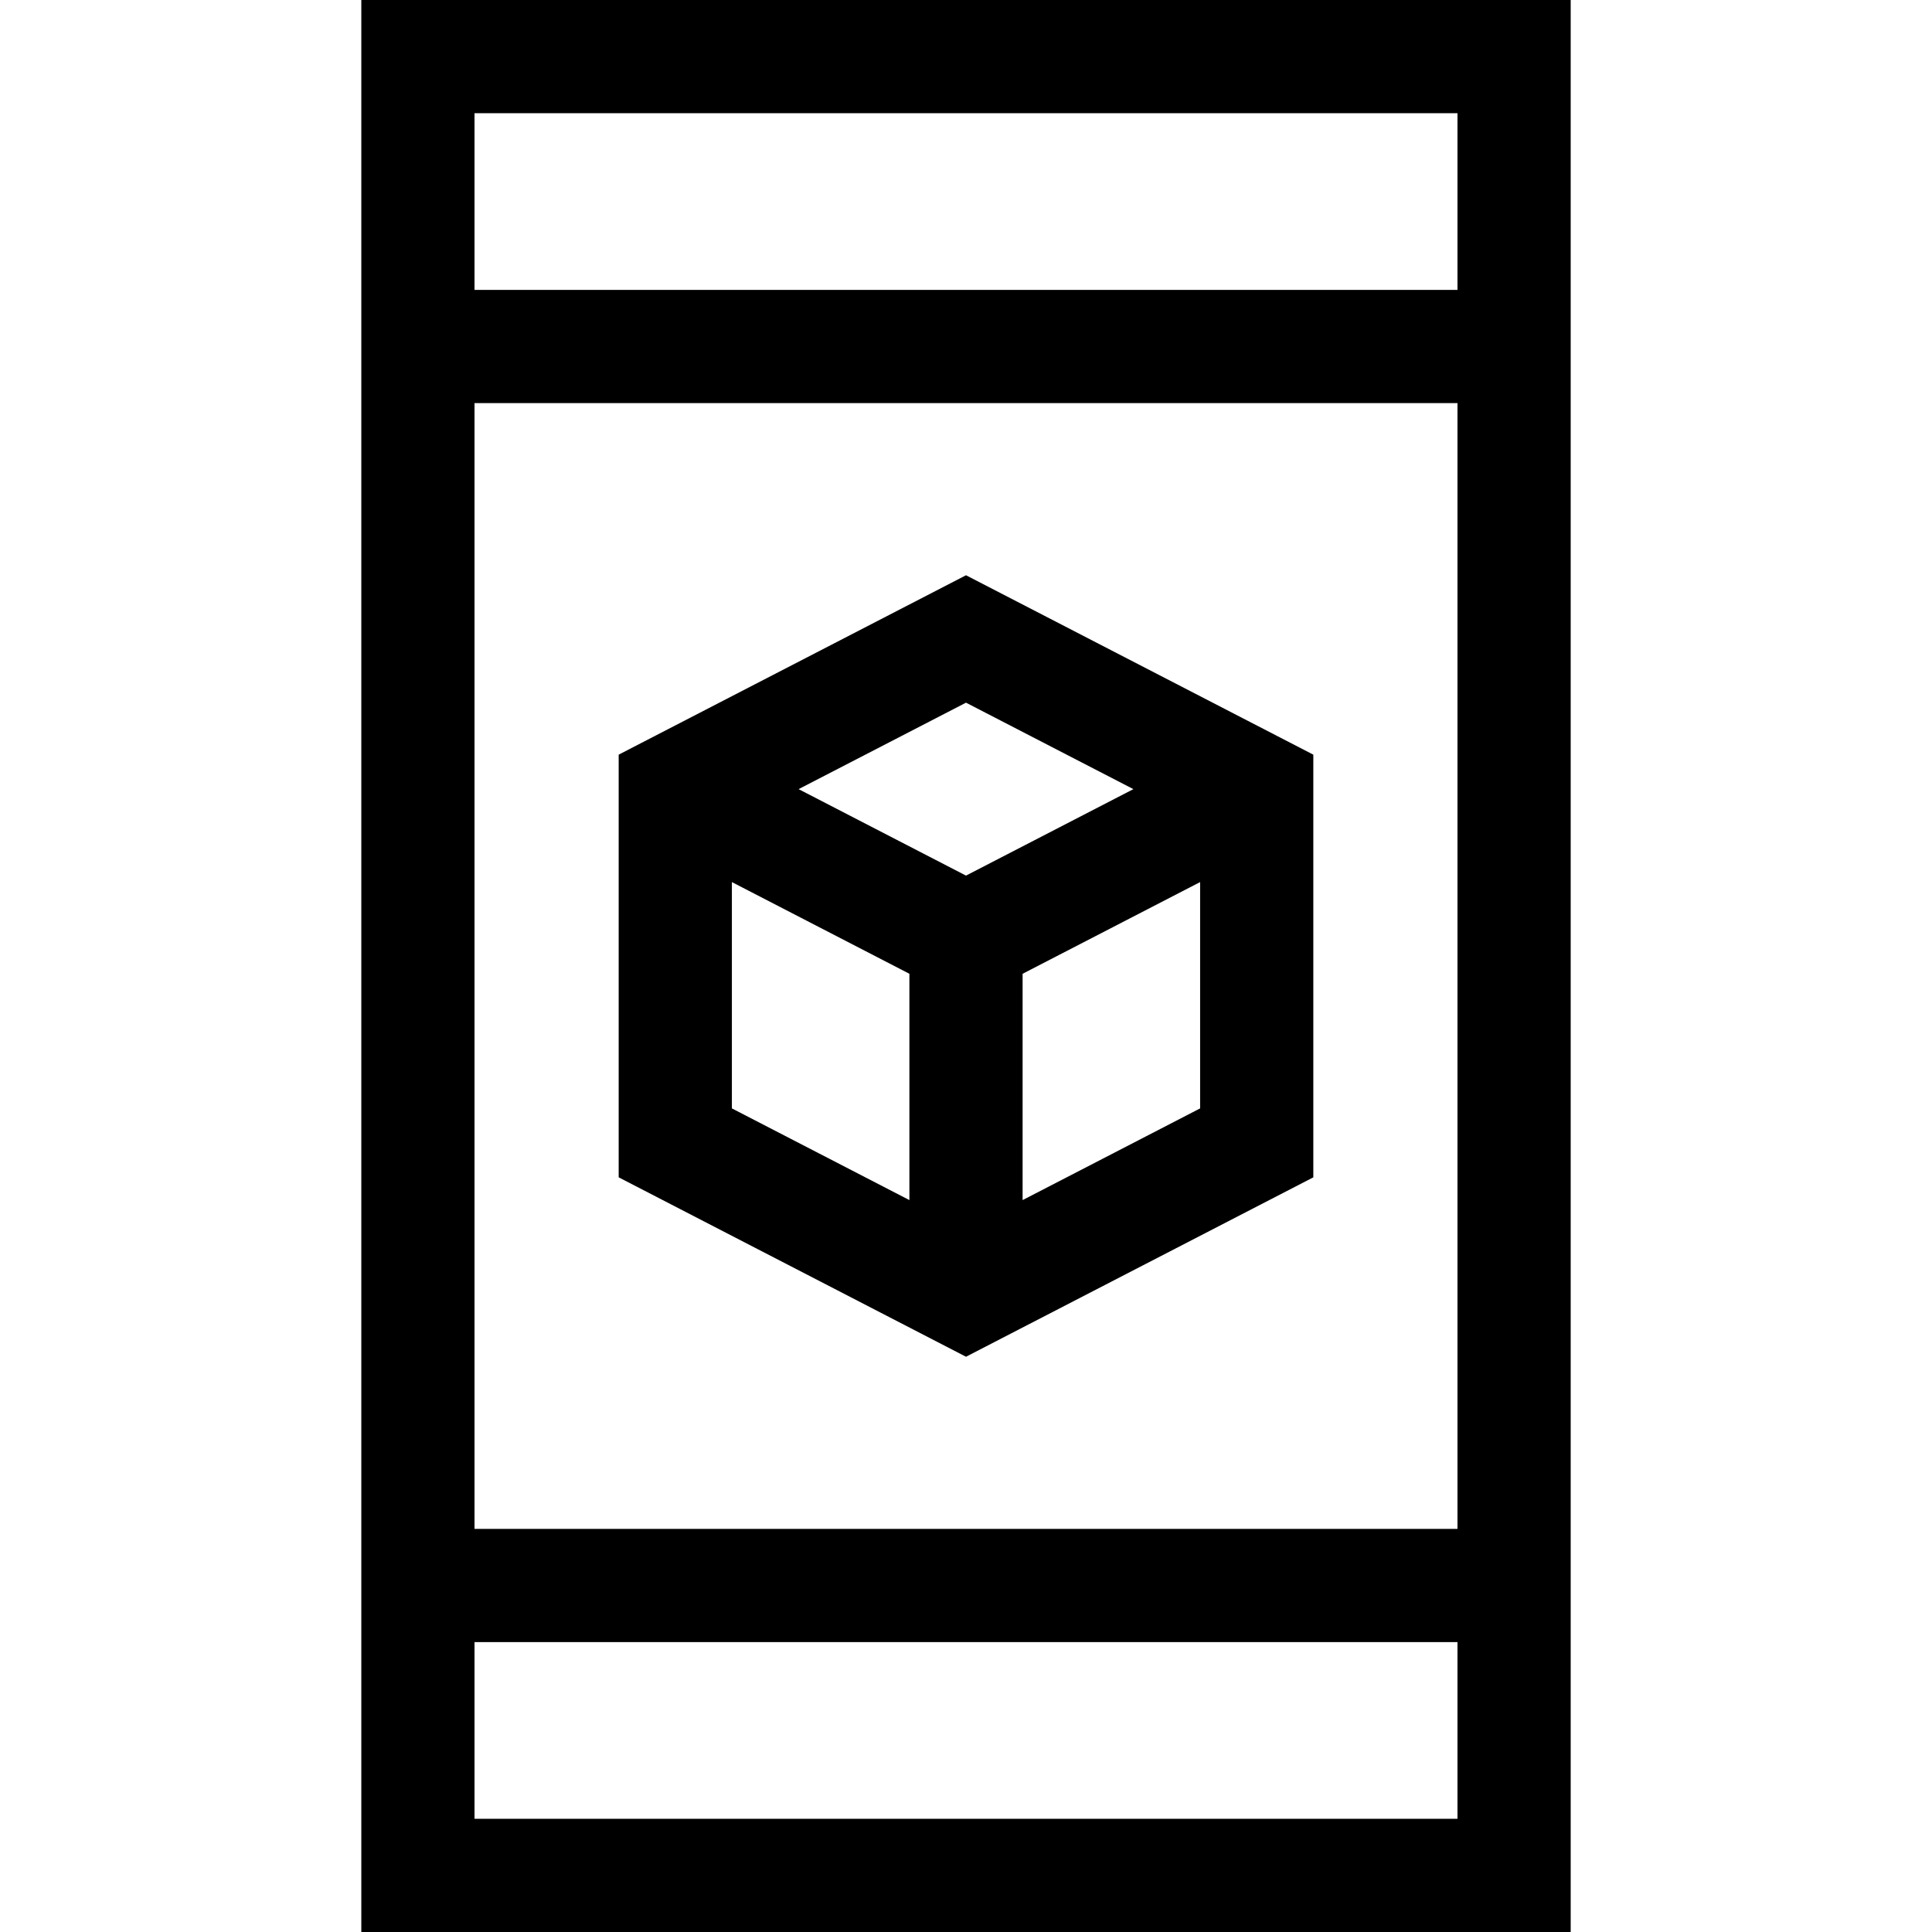 <?xml version="1.0" encoding="UTF-8" standalone="no"?><!-- icon666.com - MILLIONS OF FREE VECTOR ICONS --><svg width="1024" height="1024" version="1.1" id="Capa_1" xmlns="http://www.w3.org/2000/svg" xmlns:xlink="http://www.w3.org/1999/xlink" x="0px" y="0px" viewBox="0 0 512 512" style="enable-background:new 0 0 512 512;" xml:space="preserve"><g><g><path d="M95.752,0v512h320.496V0H95.752z M386.248,482H125.752v-46.827h260.496V482z M386.248,405.173H125.752V106.827h260.496 V405.173z M386.248,76.827H125.752V30h260.496V76.827z"/></g></g><g><g><path d="M256,152.448l-92.043,47.546v112.012L256,359.552l92.043-47.546V199.994L256,152.448z M241,318.037l-47.043-24.301 v-59.975l47.043,24.3V318.037z M211.64,209.129L256,186.214l44.36,22.915L256,232.044L211.64,209.129z M318.043,293.737 L271,318.038v-59.976l47.043-24.301V293.737z"/></g></g></svg>